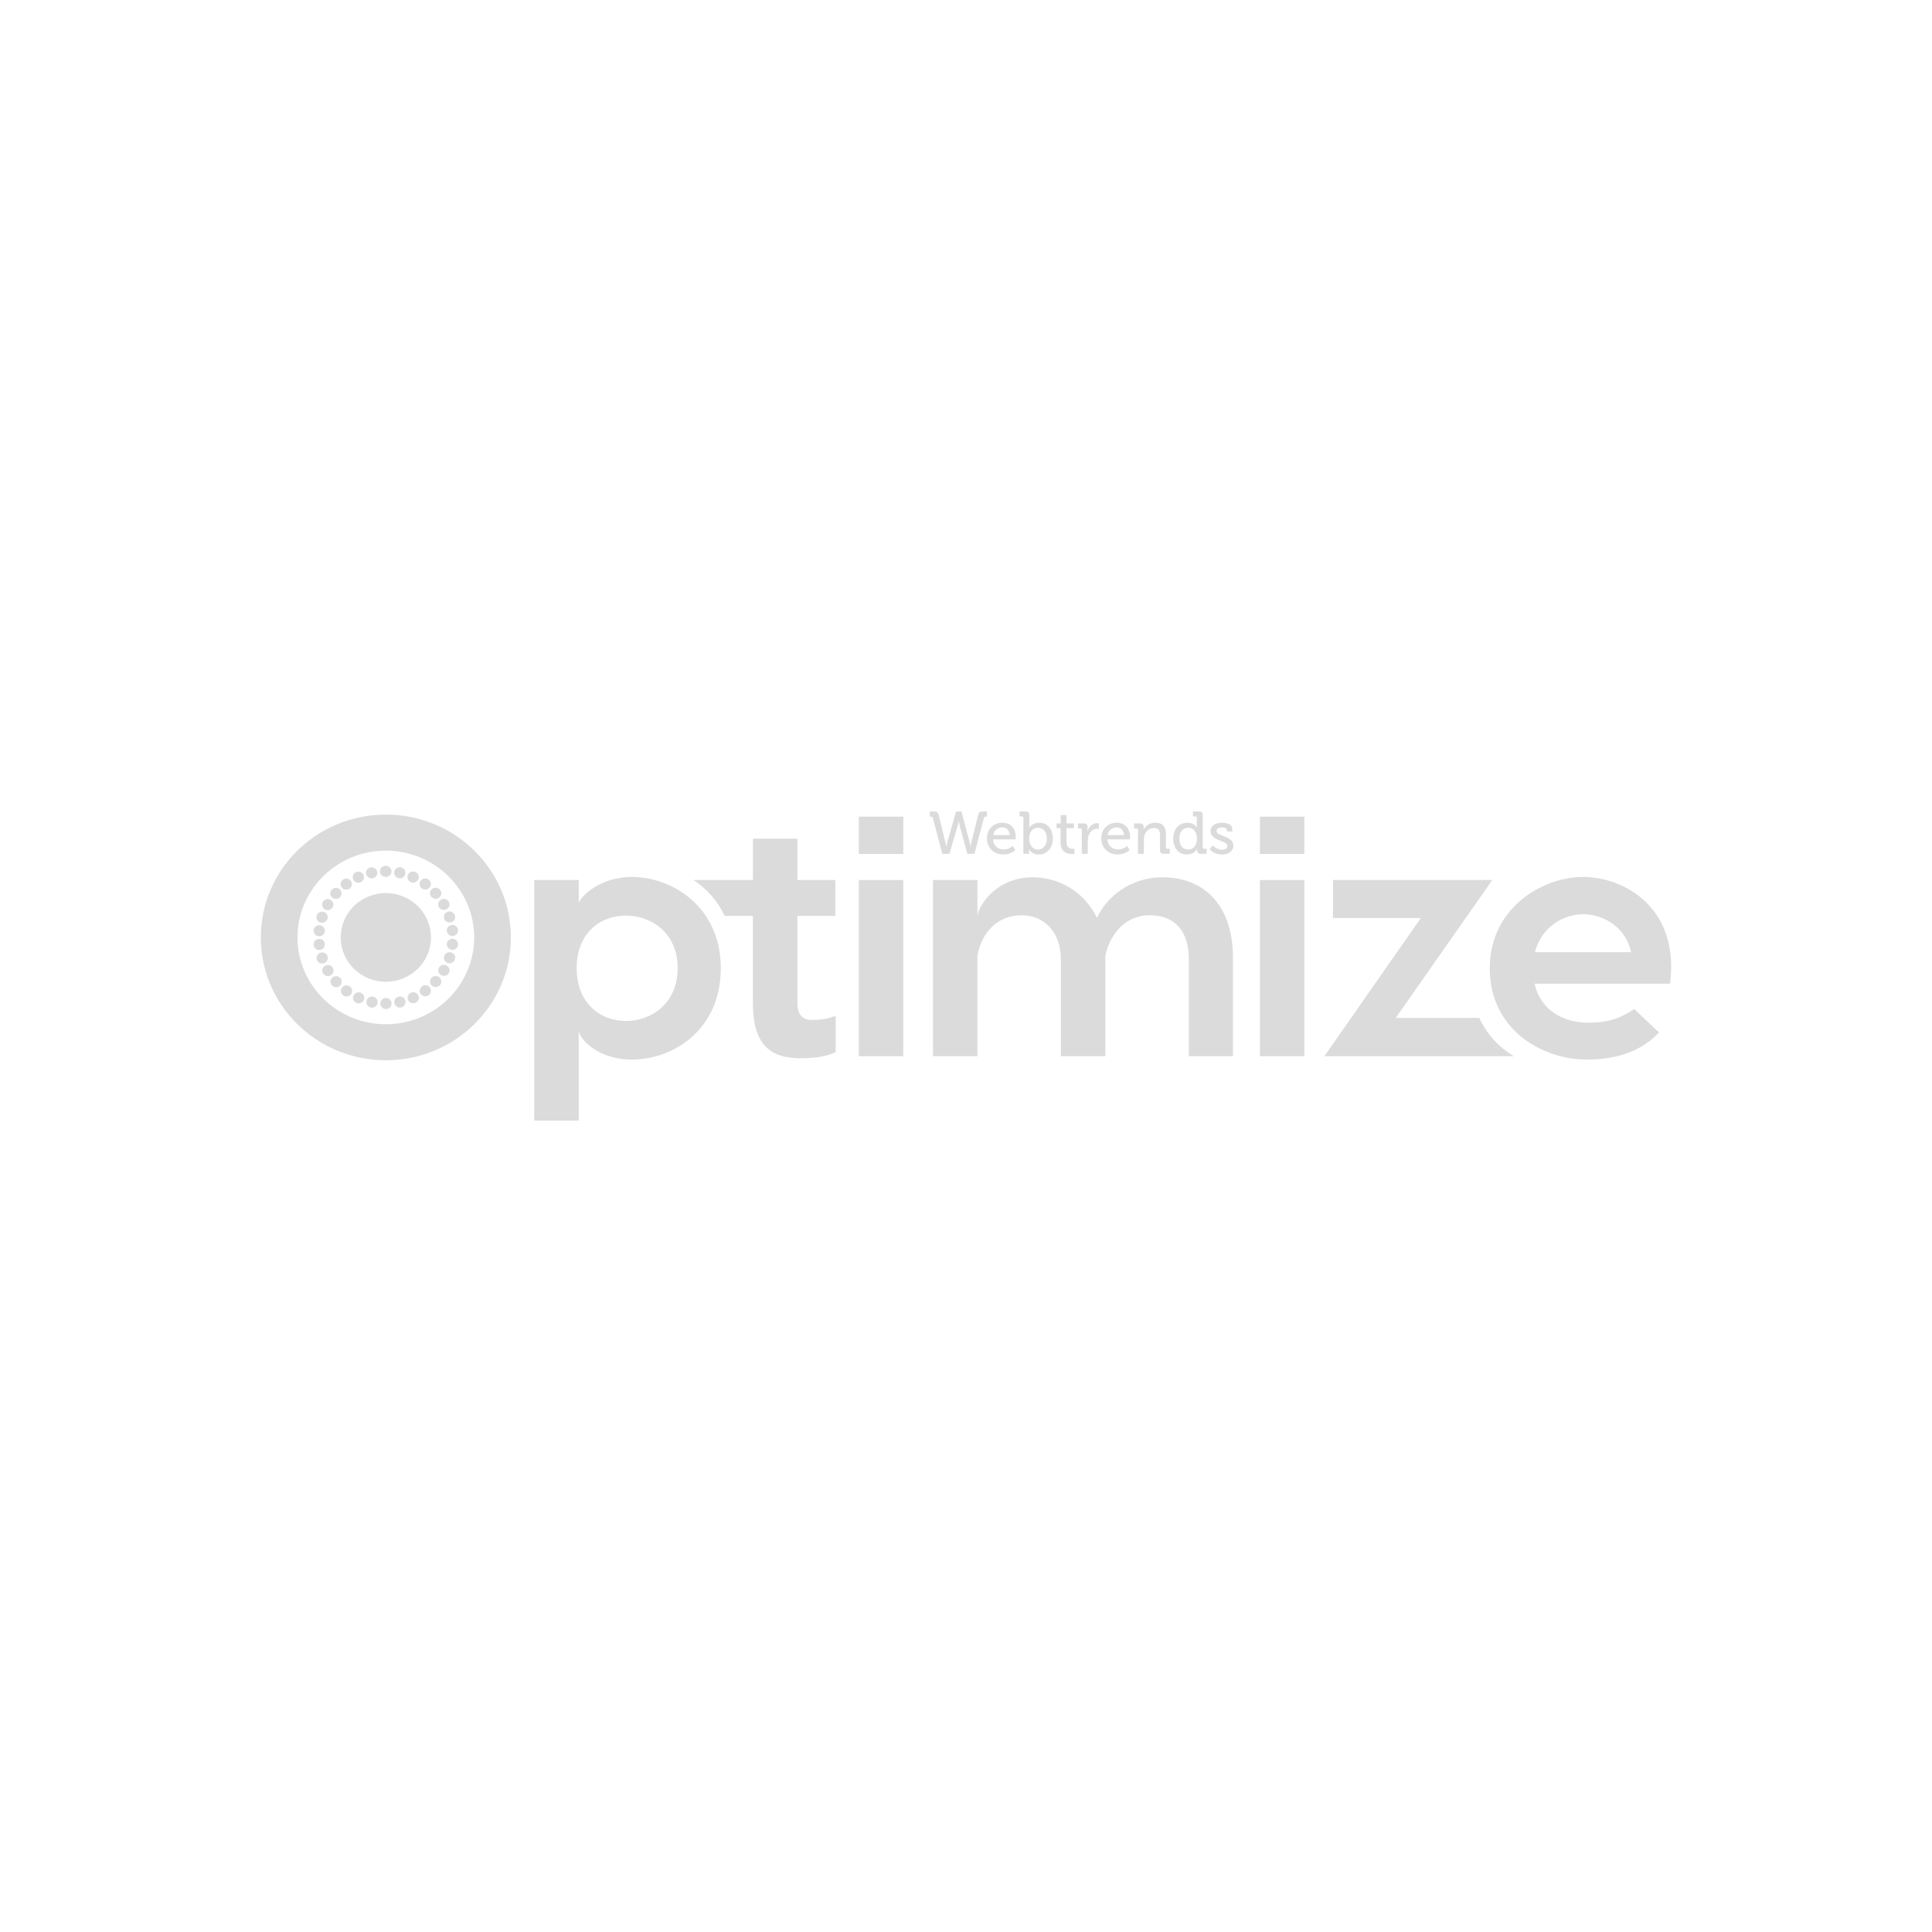 <svg xmlns="http://www.w3.org/2000/svg" width="200" height="200" viewBox="0 0 200 200" fill="none"><g clip-path="url(#clip0_5364_32933)"><path d="M96.567 84.672C96.535 84.559 96.464 84.535 96.352 84.535H96.258V84H96.619C96.936 84 97.092 84.061 97.169 84.361L97.86 87.18C97.916 87.416 97.947 87.646 97.947 87.646H97.96C97.96 87.646 97.997 87.422 98.068 87.18L98.967 84.012H99.537L100.371 87.18C100.433 87.422 100.467 87.646 100.467 87.646H100.479C100.479 87.646 100.504 87.416 100.561 87.18L101.261 84.361C101.337 84.064 101.489 84 101.806 84H102.167V84.535H102.071C101.956 84.535 101.887 84.559 101.856 84.672L100.876 88.388H100.141L99.382 85.617C99.307 85.332 99.255 85.014 99.255 85.014H99.243C99.243 85.014 99.18 85.332 99.097 85.611L98.287 88.388H97.547L96.567 84.672Z" fill="#DCDBDB"></path><path d="M103.772 85.168C104.669 85.168 105.151 85.826 105.151 86.64C105.151 86.719 105.132 86.888 105.132 86.888H102.798C102.835 87.558 103.33 87.937 103.899 87.937C104.469 87.937 104.836 87.57 104.836 87.57L105.1 87.998C105.1 87.998 104.627 88.459 103.868 88.459C102.856 88.459 102.168 87.744 102.168 86.814C102.168 85.814 102.86 85.168 103.772 85.168ZM104.519 86.449C104.5 85.927 104.164 85.648 103.766 85.648C103.298 85.648 102.919 85.927 102.823 86.449H104.519Z" fill="#DCDBDB"></path><path d="M105.941 84.654C105.941 84.561 105.891 84.516 105.802 84.516H105.543V84.002H106.15C106.436 84.002 106.555 84.119 106.555 84.4V85.424C106.555 85.574 106.542 85.684 106.542 85.684H106.555C106.555 85.684 106.834 85.17 107.585 85.17C108.444 85.17 108.989 85.84 108.989 86.816C108.989 87.791 108.375 88.461 107.535 88.461C106.819 88.461 106.53 87.933 106.53 87.933H106.517C106.517 87.933 106.53 88.033 106.53 88.168V88.385H105.941V84.654ZM107.445 87.945C107.95 87.945 108.369 87.535 108.369 86.82C108.369 86.105 107.996 85.695 107.458 85.695C106.984 85.695 106.54 86.025 106.54 86.826C106.54 87.385 106.838 87.945 107.445 87.945Z" fill="#DCDBDB"></path><path d="M109.788 85.728H109.371V85.242H109.801V84.379H110.401V85.242H111.167V85.728H110.401V87.168C110.401 87.795 110.844 87.877 111.077 87.877C111.167 87.877 111.223 87.865 111.223 87.865V88.4C111.223 88.4 111.142 88.412 111.008 88.412C110.604 88.412 109.788 88.287 109.788 87.238V85.728Z" fill="#DCDBDB"></path><path d="M111.988 85.896C111.988 85.801 111.938 85.758 111.848 85.758H111.59V85.242H112.172C112.451 85.242 112.583 85.355 112.583 85.609V85.808C112.583 85.93 112.57 86.025 112.57 86.025H112.583C112.735 85.566 113.102 85.205 113.594 85.205C113.676 85.205 113.759 85.217 113.759 85.217V85.814C113.759 85.814 113.678 85.795 113.575 85.795C113.183 85.795 112.825 86.07 112.679 86.535C112.622 86.715 112.603 86.908 112.603 87.101V88.388H111.99V85.896H111.988Z" fill="#DCDBDB"></path><path d="M115.608 85.168C116.505 85.168 116.986 85.826 116.986 86.64C116.986 86.719 116.968 86.888 116.968 86.888H114.634C114.671 87.558 115.166 87.937 115.735 87.937C116.304 87.937 116.672 87.57 116.672 87.57L116.936 87.998C116.936 87.998 116.463 88.459 115.704 88.459C114.692 88.459 114.004 87.744 114.004 86.814C114.004 85.814 114.696 85.168 115.608 85.168ZM116.355 86.449C116.336 85.927 116 85.648 115.602 85.648C115.134 85.648 114.755 85.927 114.659 86.449H116.355Z" fill="#DCDBDB"></path><path d="M117.801 85.896C117.801 85.801 117.751 85.758 117.661 85.758H117.402V85.242H117.991C118.262 85.242 118.395 85.361 118.395 85.59V85.707C118.395 85.808 118.383 85.887 118.383 85.887H118.395C118.522 85.613 118.902 85.166 119.597 85.166C120.356 85.166 120.698 85.57 120.698 86.371V87.732C120.698 87.826 120.748 87.869 120.838 87.869H121.096V88.383H120.489C120.203 88.383 120.085 88.267 120.085 87.986V86.506C120.085 86.066 119.995 85.717 119.484 85.717C118.973 85.717 118.6 86.035 118.472 86.488C118.429 86.611 118.416 86.754 118.416 86.91V88.383H117.803V85.896H117.801Z" fill="#DCDBDB"></path><path d="M122.906 85.168C123.647 85.168 123.893 85.652 123.893 85.652H123.906C123.906 85.652 123.893 85.558 123.893 85.441V84.652C123.893 84.559 123.843 84.514 123.753 84.514H123.495V84H124.102C124.387 84 124.506 84.117 124.506 84.398V87.734C124.506 87.828 124.556 87.871 124.646 87.871H124.905V88.385H124.316C124.039 88.385 123.924 88.26 123.924 88.049C123.924 87.957 123.931 87.888 123.931 87.888H123.918C123.918 87.888 123.653 88.459 122.869 88.459C122.003 88.459 121.459 87.789 121.459 86.814C121.459 85.814 122.06 85.168 122.906 85.168ZM123.912 86.808C123.912 86.248 123.616 85.689 123.002 85.689C122.502 85.689 122.085 86.099 122.085 86.814C122.085 87.529 122.458 87.939 122.988 87.939C123.463 87.939 123.912 87.611 123.912 86.808Z" fill="#DCDBDB"></path><path d="M125.539 87.504C125.539 87.504 125.919 87.97 126.507 87.97C126.803 87.97 127.064 87.838 127.064 87.566C127.064 87 125.32 87.062 125.32 86.049C125.32 85.447 125.859 85.168 126.509 85.168C126.895 85.168 127.558 85.299 127.558 85.777V86.074H127.008V85.918C127.008 85.732 126.724 85.652 126.528 85.652C126.167 85.652 125.934 85.777 125.934 86.025C125.934 86.621 127.679 86.49 127.679 87.541C127.679 88.101 127.173 88.462 126.503 88.462C125.65 88.462 125.227 87.908 125.227 87.908L125.539 87.504Z" fill="#DCDBDB"></path><path d="M74.618 100.218C74.618 106.637 69.656 109.688 65.408 109.688C62.017 109.688 60.054 107.688 59.91 106.706V116H55.305V91.099H59.91V93.484C60.054 92.888 62.017 90.783 65.408 90.783C69.656 90.783 74.618 93.939 74.618 100.218ZM70.155 100.218C70.155 96.64 67.477 94.781 64.801 94.781C62.125 94.781 59.695 96.605 59.695 100.218C59.695 103.831 62.123 105.69 64.801 105.69C67.479 105.69 70.155 103.831 70.155 100.218Z" fill="#DCDBDB"></path><path d="M93.51 84.541H88.904V88.4H93.51V84.541Z" fill="#DCDBDB"></path><path d="M93.51 91.099H88.904V109.338H93.51V91.099Z" fill="#DCDBDB"></path><path d="M127.636 99.202V109.338H123.067V99.272C123.067 96.501 121.711 94.747 119.033 94.747C116.355 94.747 114.857 96.886 114.428 98.921V109.338H109.822V99.272C109.822 96.501 108.074 94.747 105.789 94.747C103.075 94.747 101.575 96.747 101.183 98.921V109.338H96.58V91.099H101.185V94.816C101.292 93.765 103.113 90.818 106.896 90.818C109.503 90.818 112.179 92.185 113.57 95.027C114.106 93.695 116.284 90.818 120.389 90.818C124.137 90.818 127.636 93.169 127.636 99.202Z" fill="#DCDBDB"></path><path d="M135.027 84.541H130.424V88.4H135.027V84.541Z" fill="#DCDBDB"></path><path d="M135.027 91.099H130.424V109.338H135.027V91.099Z" fill="#DCDBDB"></path><path d="M172.886 101.831H158.857C159.464 104.497 161.715 105.864 164.391 105.864C166.783 105.864 167.853 105.303 169.175 104.46L171.745 106.881C170.104 108.598 167.784 109.686 164.249 109.686C159.573 109.686 154.219 106.53 154.219 100.251C154.219 93.972 159.681 90.781 163.892 90.781C168.103 90.783 173.887 93.939 172.886 101.831ZM158.893 98.571H168.852C168.316 95.974 165.961 94.642 163.89 94.642C161.819 94.642 159.571 95.974 158.893 98.571Z" fill="#DCDBDB"></path><path d="M84.047 105.583C82.834 105.583 82.548 104.741 82.548 103.831V94.816H86.475V91.099H82.548V86.82H77.942V91.099H71.781C73.118 91.972 74.274 93.206 75.01 94.816H77.94V103.901C77.94 108.6 80.224 109.547 82.867 109.547C84.581 109.547 85.722 109.301 86.508 108.916V105.163C85.724 105.444 85.046 105.583 84.047 105.583Z" fill="#DCDBDB"></path><path d="M156.708 109.338C155.197 108.418 153.917 107.098 153.139 105.374H144.487L154.482 91.099H137.99V95.027H147.092L137.098 109.338H156.708Z" fill="#DCDBDB"></path><path d="M39.942 88.056C44.985 88.056 49.088 92.087 49.088 97.042C49.088 101.997 44.985 106.028 39.942 106.028C34.899 106.028 30.796 101.997 30.796 97.042C30.796 92.087 34.899 88.056 39.942 88.056ZM39.942 84.326C32.794 84.326 27 90.019 27 97.042C27 104.065 32.794 109.758 39.942 109.758C47.09 109.758 52.884 104.065 52.884 97.042C52.884 90.019 47.09 84.326 39.942 84.326Z" fill="#DCDBDB"></path><path d="M39.37 103.882C39.37 103.567 39.63 103.309 39.952 103.309C40.275 103.309 40.538 103.565 40.538 103.882C40.538 104.198 40.277 104.456 39.953 104.456C39.632 104.456 39.37 104.2 39.37 103.882ZM38.389 104.298C38.074 104.233 37.872 103.928 37.939 103.618C38.005 103.309 38.314 103.11 38.629 103.175C38.946 103.241 39.148 103.544 39.082 103.854C39.023 104.124 38.781 104.311 38.51 104.311C38.471 104.311 38.429 104.307 38.389 104.298ZM40.825 103.852C40.757 103.542 40.959 103.237 41.274 103.171C41.589 103.104 41.9 103.3 41.968 103.612C42.035 103.921 41.835 104.227 41.52 104.292C41.478 104.301 41.437 104.305 41.395 104.305C41.126 104.305 40.884 104.12 40.825 103.852ZM36.89 103.821C36.596 103.69 36.464 103.352 36.596 103.061C36.727 102.772 37.073 102.643 37.367 102.772C37.661 102.901 37.793 103.241 37.661 103.53C37.565 103.743 37.351 103.87 37.127 103.87C37.048 103.87 36.967 103.854 36.89 103.821ZM42.244 103.522C42.11 103.233 42.242 102.893 42.536 102.764C42.83 102.632 43.176 102.761 43.307 103.05C43.441 103.339 43.307 103.68 43.015 103.809C42.938 103.844 42.857 103.86 42.776 103.86C42.552 103.86 42.34 103.735 42.244 103.522ZM35.53 103.044C35.269 102.858 35.211 102.497 35.4 102.243C35.59 101.987 35.957 101.929 36.216 102.116C36.477 102.304 36.535 102.663 36.345 102.919C36.23 103.073 36.053 103.155 35.872 103.155C35.753 103.155 35.632 103.118 35.53 103.044ZM43.558 102.907C43.368 102.651 43.422 102.292 43.683 102.104C43.944 101.917 44.309 101.972 44.5 102.227C44.69 102.483 44.634 102.841 44.375 103.03C44.271 103.104 44.15 103.141 44.029 103.141C43.85 103.141 43.672 103.061 43.558 102.907ZM34.362 102.007C34.145 101.772 34.166 101.409 34.406 101.198C34.645 100.985 35.015 101.005 35.229 101.241C35.446 101.477 35.425 101.839 35.186 102.052C35.075 102.151 34.935 102.198 34.796 102.198C34.635 102.198 34.477 102.134 34.362 102.007ZM44.713 102.036C44.473 101.825 44.452 101.462 44.667 101.224C44.882 100.989 45.251 100.968 45.491 101.179C45.733 101.39 45.754 101.753 45.539 101.989C45.422 102.116 45.264 102.182 45.103 102.182C44.963 102.182 44.826 102.132 44.713 102.036ZM33.438 100.757C33.275 100.483 33.371 100.132 33.651 99.974C33.93 99.815 34.287 99.909 34.447 100.183C34.608 100.458 34.512 100.808 34.232 100.968C34.141 101.02 34.041 101.044 33.94 101.044C33.738 101.044 33.542 100.942 33.436 100.757H33.438ZM45.662 100.948C45.381 100.79 45.285 100.44 45.445 100.165C45.606 99.89 45.962 99.794 46.242 99.952C46.522 100.11 46.62 100.46 46.459 100.735C46.35 100.921 46.154 101.024 45.952 101.024C45.852 101.024 45.754 100.999 45.662 100.948ZM32.795 99.345C32.697 99.044 32.864 98.72 33.171 98.622C33.477 98.523 33.807 98.689 33.907 98.991C34.007 99.292 33.838 99.616 33.532 99.714C33.471 99.733 33.411 99.741 33.352 99.741C33.106 99.741 32.877 99.587 32.795 99.345ZM46.359 99.692C46.052 99.595 45.883 99.272 45.983 98.97C46.081 98.669 46.411 98.501 46.718 98.599C47.024 98.696 47.193 99.019 47.095 99.321C47.014 99.565 46.784 99.72 46.538 99.72C46.48 99.72 46.419 99.71 46.359 99.692ZM32.468 97.833C32.434 97.517 32.668 97.234 32.987 97.202C33.309 97.169 33.596 97.396 33.63 97.712C33.665 98.028 33.431 98.31 33.11 98.343C33.09 98.343 33.069 98.347 33.05 98.347C32.754 98.347 32.501 98.128 32.468 97.833ZM46.776 98.321C46.455 98.288 46.221 98.007 46.255 97.692C46.288 97.376 46.574 97.146 46.895 97.179C47.216 97.21 47.45 97.493 47.416 97.808C47.385 98.103 47.133 98.323 46.836 98.323C46.816 98.323 46.797 98.323 46.776 98.321ZM32.987 96.917C32.666 96.886 32.432 96.603 32.464 96.29C32.497 95.974 32.783 95.745 33.104 95.775C33.425 95.808 33.659 96.089 33.628 96.404C33.596 96.7 33.344 96.921 33.046 96.921C33.027 96.921 33.008 96.921 32.987 96.917ZM46.252 96.382C46.219 96.066 46.453 95.786 46.774 95.753C47.095 95.72 47.381 95.948 47.416 96.263C47.45 96.579 47.216 96.862 46.895 96.894C46.874 96.896 46.853 96.896 46.832 96.896C46.538 96.896 46.284 96.677 46.252 96.382ZM33.163 95.497C32.856 95.4 32.687 95.077 32.785 94.775C32.883 94.472 33.21 94.306 33.519 94.402C33.826 94.499 33.995 94.822 33.897 95.124C33.817 95.368 33.588 95.523 33.34 95.523C33.281 95.523 33.223 95.515 33.163 95.497ZM45.979 95.103C45.879 94.802 46.048 94.478 46.355 94.382C46.661 94.284 46.991 94.45 47.091 94.751C47.189 95.052 47.022 95.376 46.713 95.474C46.655 95.493 46.594 95.501 46.534 95.501C46.288 95.501 46.058 95.347 45.979 95.103ZM33.636 94.142C33.354 93.984 33.258 93.634 33.417 93.359C33.578 93.085 33.934 92.988 34.214 93.146C34.495 93.302 34.591 93.652 34.433 93.929C34.324 94.113 34.126 94.218 33.924 94.218C33.826 94.218 33.726 94.193 33.636 94.142ZM45.439 93.91C45.278 93.636 45.374 93.283 45.654 93.126C45.935 92.968 46.292 93.062 46.453 93.337C46.613 93.611 46.517 93.964 46.238 94.122C46.146 94.173 46.046 94.197 45.946 94.197C45.743 94.197 45.547 94.095 45.439 93.91ZM34.385 92.915C34.143 92.704 34.122 92.341 34.335 92.103C34.55 91.867 34.919 91.845 35.161 92.056C35.403 92.267 35.423 92.63 35.209 92.867C35.094 92.995 34.933 93.058 34.773 93.058C34.633 93.058 34.495 93.011 34.385 92.915ZM44.661 92.851C44.446 92.615 44.467 92.253 44.707 92.041C44.949 91.828 45.318 91.849 45.533 92.085C45.748 92.322 45.727 92.685 45.487 92.896C45.376 92.995 45.237 93.042 45.097 93.042C44.938 93.042 44.778 92.978 44.663 92.851H44.661ZM35.373 91.865C35.184 91.609 35.238 91.251 35.498 91.062C35.757 90.873 36.122 90.929 36.314 91.183C36.506 91.439 36.45 91.798 36.191 91.986C36.087 92.062 35.966 92.097 35.845 92.097C35.665 92.097 35.488 92.017 35.373 91.865ZM43.675 91.974C43.414 91.785 43.357 91.427 43.547 91.171C43.739 90.916 44.104 90.861 44.365 91.048C44.626 91.234 44.682 91.593 44.49 91.849C44.377 92.003 44.198 92.085 44.019 92.085C43.9 92.085 43.779 92.048 43.675 91.974ZM36.564 91.039C36.431 90.751 36.56 90.41 36.856 90.279C37.148 90.148 37.495 90.277 37.628 90.566C37.761 90.855 37.628 91.195 37.336 91.324C37.259 91.359 37.178 91.376 37.096 91.376C36.875 91.376 36.662 91.251 36.564 91.039ZM42.525 91.316C42.231 91.187 42.1 90.847 42.231 90.558C42.365 90.269 42.709 90.14 43.005 90.269C43.301 90.398 43.432 90.738 43.299 91.027C43.203 91.24 42.99 91.367 42.767 91.367C42.686 91.367 42.605 91.351 42.527 91.316H42.525ZM37.903 90.476C37.834 90.166 38.037 89.861 38.352 89.793C38.667 89.728 38.977 89.925 39.044 90.234C39.113 90.543 38.913 90.849 38.598 90.916C38.556 90.925 38.514 90.929 38.475 90.929C38.206 90.929 37.962 90.744 37.903 90.476ZM41.263 90.91C40.948 90.845 40.746 90.541 40.813 90.23C40.88 89.921 41.19 89.722 41.507 89.789C41.822 89.855 42.023 90.16 41.956 90.47C41.897 90.738 41.656 90.925 41.386 90.925C41.345 90.925 41.305 90.921 41.263 90.91ZM39.334 90.203C39.334 89.886 39.593 89.629 39.916 89.627H39.941C40.264 89.627 40.525 89.884 40.525 90.201C40.525 90.519 40.264 90.775 39.941 90.775H39.916C39.595 90.775 39.334 90.519 39.334 90.203Z" fill="#DCDBDB"></path><path d="M39.941 101.632C42.522 101.632 44.614 99.577 44.614 97.042C44.614 94.507 42.522 92.451 39.941 92.451C37.361 92.451 35.27 94.507 35.27 97.042C35.27 99.577 37.361 101.632 39.941 101.632Z" fill="#DCDBDB"></path></g><defs><clipPath id="clip0_5364_32933"><rect width="146" height="32" fill="white" transform="translate(27 84)"></rect></clipPath></defs></svg>